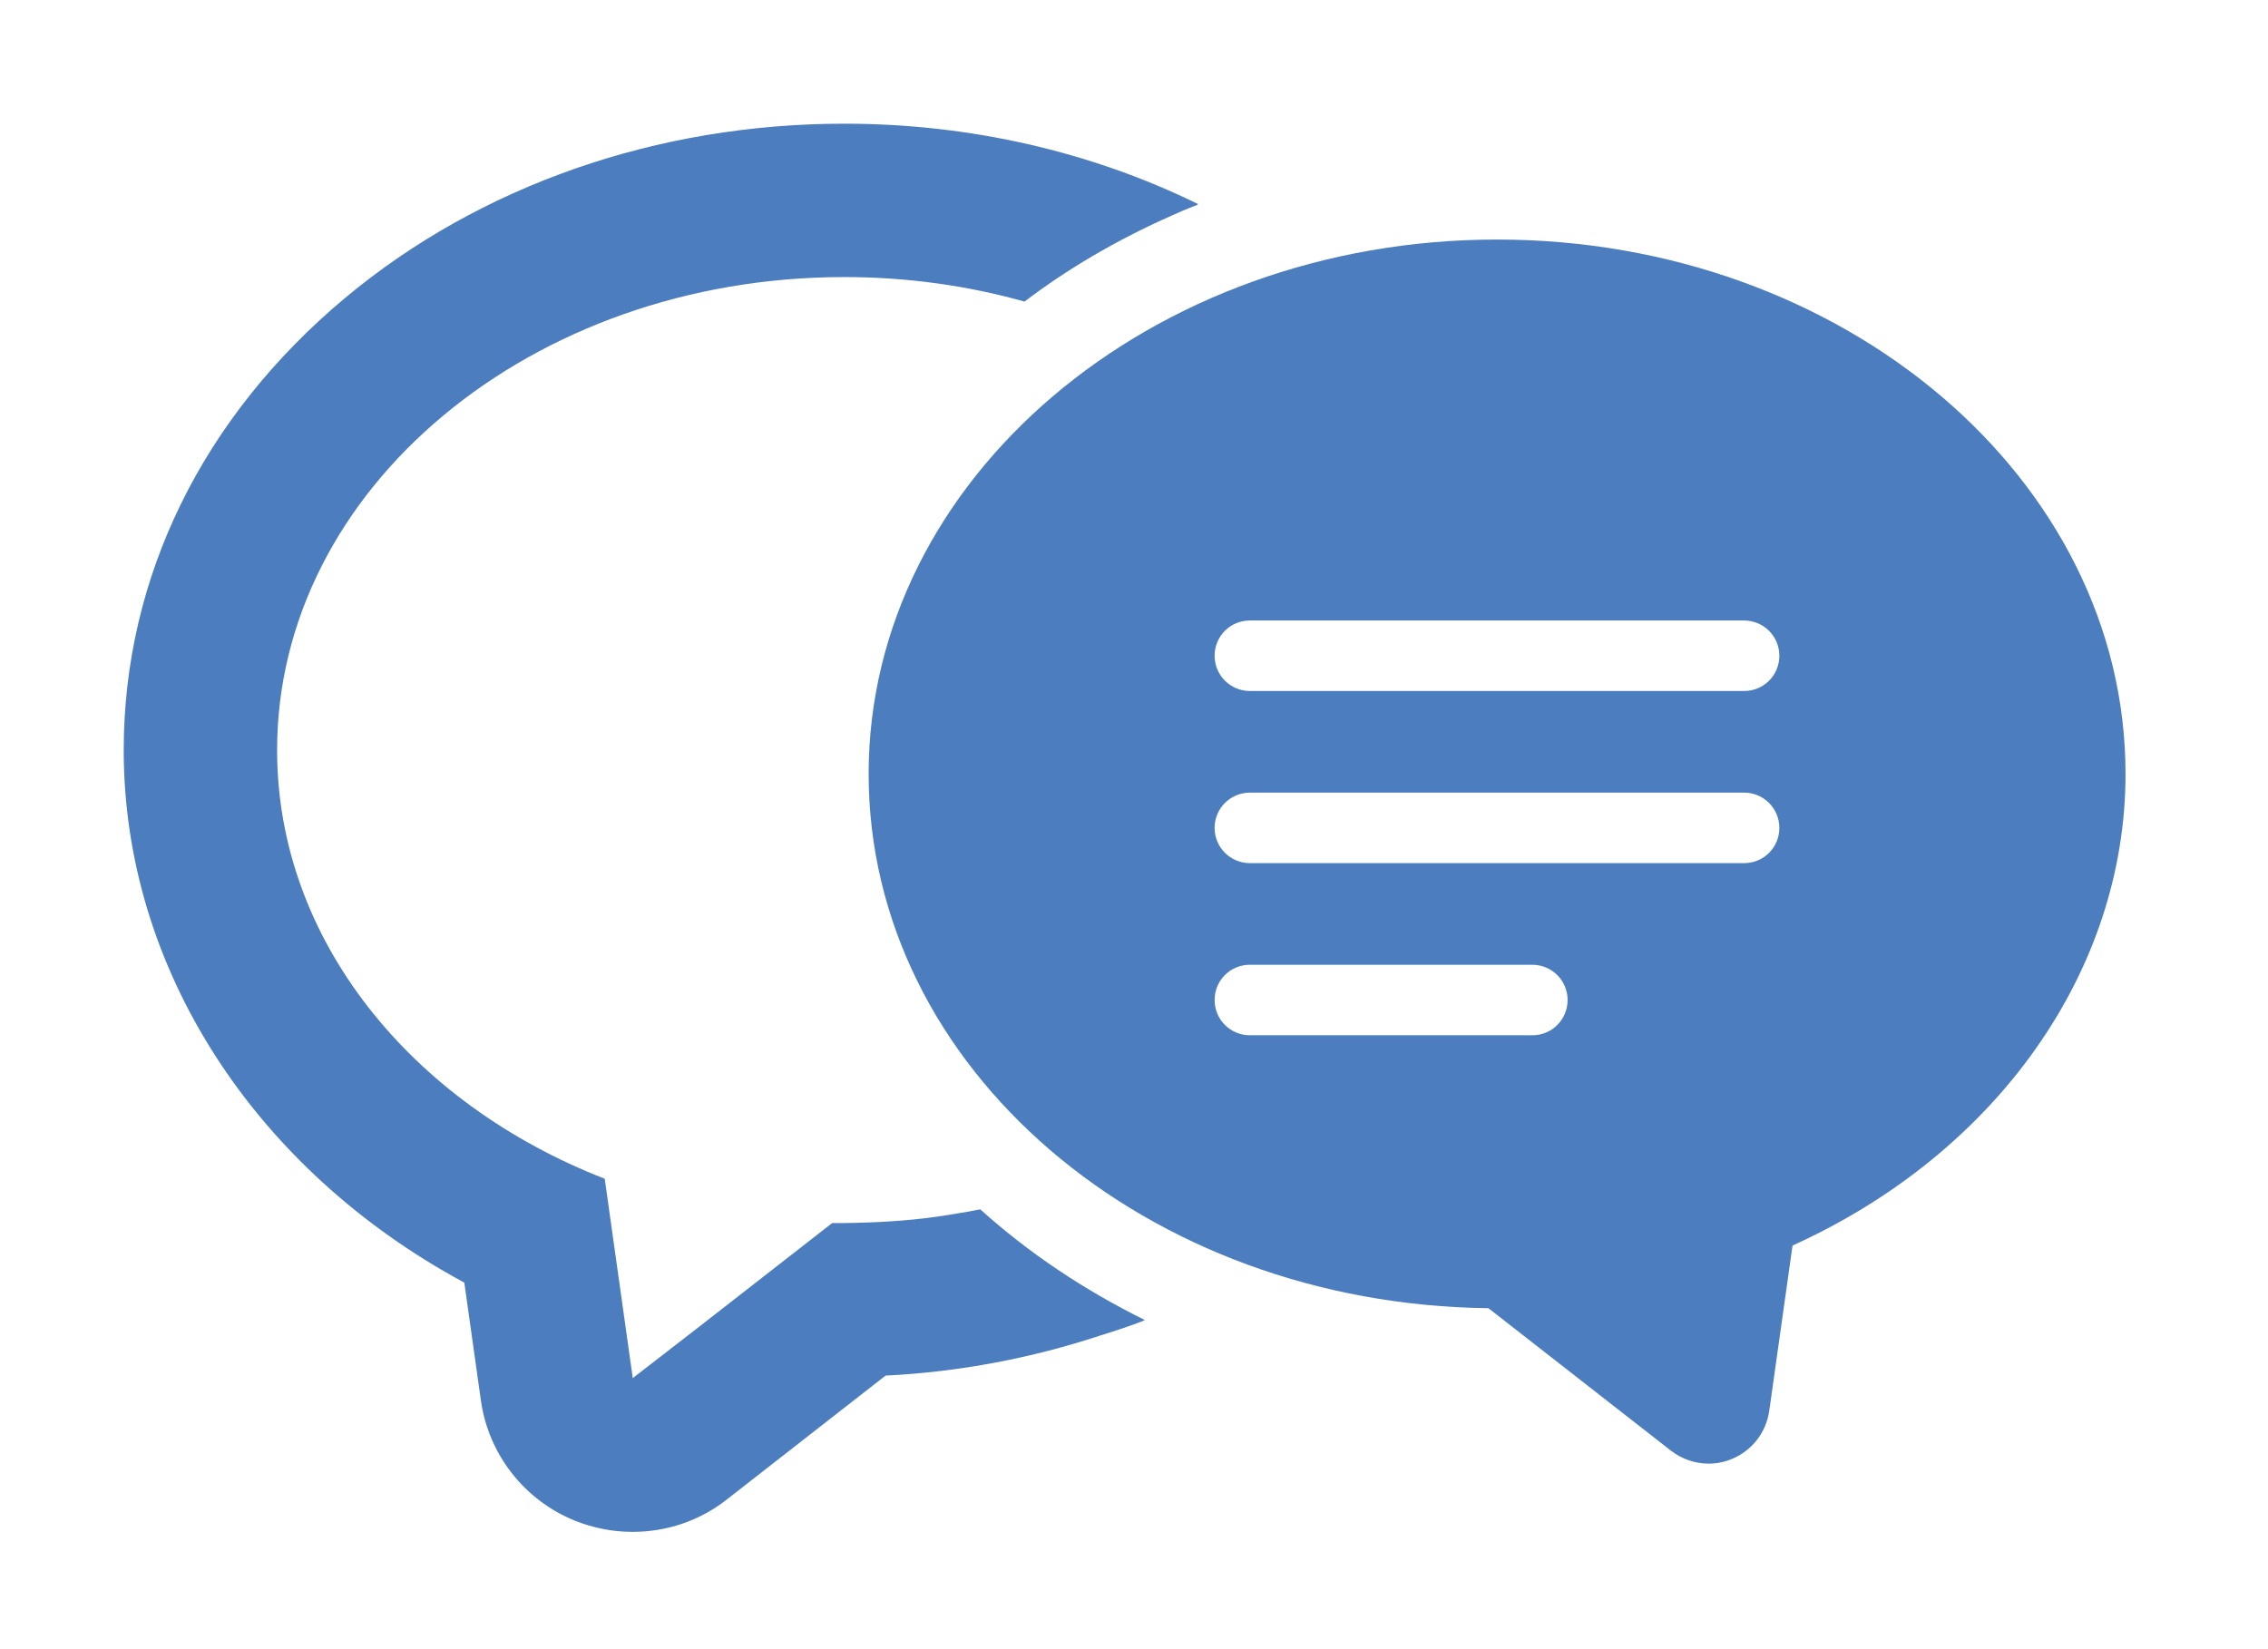 <svg width="110" height="80" viewBox="0 0 110 80" fill="none" xmlns="http://www.w3.org/2000/svg">
<path d="M47.56 58.66C47.19 58.74 46.82 58.8 46.45 58.86C46.11 58.92 45.78 58.97 45.44 59.02C44.68 59.13 43.92 59.2 43.14 59.25C42.81 59.27 42.47 59.29 42.14 59.3C41.74 59.31 41.35 59.33 40.95 59.33C40.76 59.33 40.56 59.33 40.36 59.33L33.92 64.35L30.69 66.85L29.33 57.18C19.95 53.53 13.44 45.59 13.44 36.39C13.44 23.71 25.76 13.44 40.95 13.44C44.01 13.44 46.95 13.86 49.69 14.63C51.78 13.04 54.11 11.68 56.6 10.56C57.09 10.34 57.58 10.12 58.09 9.93C58.09 9.93 58.07 9.93 58.07 9.92C58.08 9.92 58.09 9.91 58.11 9.9C52.93 7.36 47.05 6 40.95 6C31.87 6 23.27 9 16.74 14.45C9.82 20.23 6 28.01 6 36.39C6 46.99 12.36 56.74 22.52 62.22L23.32 67.91C23.68 70.54 25.43 72.78 27.89 73.77C28.79 74.13 29.73 74.31 30.68 74.31C32.32 74.31 33.93 73.78 35.25 72.74L42.95 66.73C46.55 66.55 50.04 65.88 53.35 64.79C54.08 64.56 54.8 64.33 55.51 64.05C55.51 64.05 55.49 64.05 55.48 64.04C55.49 64.04 55.51 64.04 55.52 64.03C52.58 62.58 49.88 60.77 47.55 58.67L47.56 58.66Z" fill="#4C7EBF"/>
<path d="M72.61 11.62C55.8 11.62 42.13 23.25 42.13 37.54C42.13 51.83 55.58 63.27 72.19 63.46L81.04 70.37C81.57 70.78 82.22 71 82.87 71C83.25 71 83.62 70.93 83.98 70.78C84.97 70.38 85.66 69.49 85.81 68.44L86.94 60.42C96.81 55.95 103.09 47.13 103.09 37.54C103.09 23.25 89.42 11.62 72.61 11.62ZM74.32 50.22H60.62C59.68 50.22 58.91 49.46 58.91 48.51C58.91 47.56 59.67 46.8 60.62 46.8H74.32C75.26 46.8 76.03 47.56 76.03 48.51C76.03 49.46 75.27 50.22 74.32 50.22ZM58.91 40.16C58.91 39.22 59.67 38.45 60.62 38.45H84.59C85.53 38.45 86.3 39.21 86.3 40.16C86.3 41.11 85.54 41.87 84.59 41.87H60.62C59.68 41.87 58.91 41.11 58.91 40.16ZM84.59 33.52H60.62C59.68 33.52 58.91 32.76 58.91 31.81C58.91 30.86 59.67 30.1 60.62 30.1H84.59C85.53 30.1 86.3 30.86 86.3 31.81C86.3 32.76 85.54 33.52 84.59 33.52Z" fill="#4C7EBF"/>
</svg>
